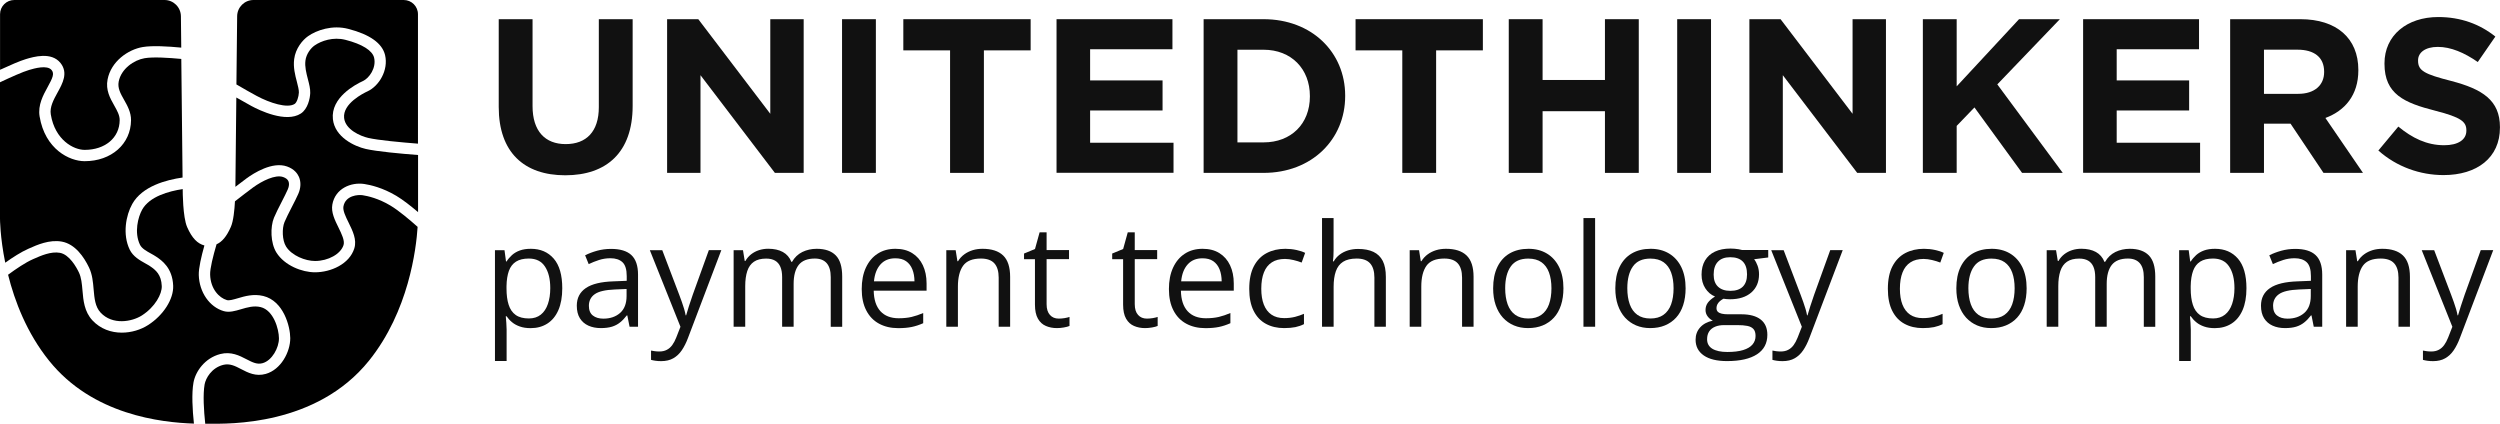 <!--?xml version="1.0" encoding="UTF-8"?--> <svg xmlns="http://www.w3.org/2000/svg" xmlns:xlink="http://www.w3.org/1999/xlink" version="1.1" id="_1" x="0px" y="0px" viewBox="0 0 5107.5 865.7" style="" xml:space="preserve"> <style type="text/css"> .st0{fill:#111111;} </style> <path d="M53,120.7c15.5-4.6,51.9-15.4,70.6,8c16.1,20.2,4.4,41.5-6,60.3c-8,14.6-16.4,29.7-13.8,45c8.7,52.5,47,72.2,69.1,72.2h0.1 c41.9,0,71.3-24.9,71.5-60.7c0.1-10.1-5.2-19.4-11.2-30.1c-8.3-14.7-17.8-31.4-13.5-53.2c7.1-36.6,41.5-61,71.9-66.1 c19.6-3.3,51.7-1.4,78.6,1.2L369.6,33c-0.3-18.3-15.2-33-33.5-33H29.2C13.1,0,0.1,13,0.1,29.1v113.5C20.3,133.3,40.8,124.3,53,120.7 z"></path> <path d="M295.5,118.9c-21.9,3.7-47.9,21.7-53,47.7c-2.6,13.4,3.7,24.5,11,37.4c6.7,11.9,14.4,25.4,14.2,41.7 c-0.4,48.5-40.2,83.6-94.7,83.6c-0.1,0-0.1,0-0.2,0c-30.9,0-80.8-24.4-91.9-91.5c-3.8-23.2,7.4-43.5,16.4-59.9 c10.4-18.9,14.1-27.3,8.2-34.7c-9-11.2-35.8-3.3-46-0.3c-12.9,3.8-37.3,14.7-59.5,25.2v278.6c0,0,0,37.4,10.7,90 c15.4-11,32.3-21.8,47.1-28.4l2.1-0.9c15.4-6.9,41.1-18.4,66.4-13.8c27.3,5,45.3,31.5,55.5,52.8c6.9,14.3,8.2,29.8,9.5,44.9 c1.6,18.1,3,35.2,14.2,47.3c24.1,26,63.9,19,84.5,5.8c27.1-17.5,41.1-43.9,40.5-59.9c-0.9-23.2-11.9-32.6-24.1-40.8 c-2.6-1.8-6-3.6-9.5-5.6c-11.1-6.2-25-13.9-31.9-28.1c-15-31-7.8-70.1,5.2-93.3c20.4-36.4,69.7-49.3,102.8-54l-2.6-242.3 C344.6,118,313.3,115.9,295.5,118.9z"></path> <path d="M747.3,304.3c-23.1-5.3-63.3-24.1-67.2-60.9c-4.6-44,45.7-70.7,61.3-77.8c12.9-5.9,27.8-26.9,22.9-47.7 c-3.5-14.7-24.2-27.7-58.5-36.5c-25.1-6.5-49.7,2.1-63.1,11.5c-7.8,5.4-17,17.4-18.7,30.9c-1.6,12.4,1.8,25.4,5,37.9 c2.6,10,5.1,19.5,4.8,28.3c-0.4,11.2-4.9,32.6-19.1,41.9c-30.5,19.9-85.3-6.8-101.3-15.5c-8.5-4.6-19.3-10.7-30.6-17.2l-1.9,182.5 c8.9-6.8,17.3-13.3,22.7-17.2c14.9-10.9,52.9-35,82.8-24.4c14.7,5.2,21.3,14.4,24.3,21.2c4.5,10.4,4,22.8-1.4,35 c-3.1,7-7.9,16.6-13.1,26.6c-5.8,11.4-11.9,23.3-15,30.9c-5.2,12.6-4.9,37.1,3.3,50c11.6,18.4,39.2,29.4,59.1,29.4 c27,0,52.7-14.4,58.3-32.7c2.7-8.9-3.9-22.4-10.3-35.5c-7.6-15.4-15.5-31.4-12.6-47.3c5.9-32.6,38-45.9,65.3-41.8 c12.4,1.9,37.4,7.5,65.4,24.2c13.8,8.2,30.2,21.2,44.4,33.3V316.7C818.6,314,769.5,309.4,747.3,304.3z"></path> <path d="M524.3,195.9c27.1,14.6,63,26,77.7,16.4c4.6-3,8.3-14.8,8.6-23.3c0.2-5.4-1.9-13.3-4-21.6c-3.7-14-7.8-29.9-5.6-46.7 c2.8-21.9,17.1-38.9,28.4-46.8c17.4-12.2,49.4-23.4,82.1-14.9c44.2,11.4,69.5,29.5,75.2,53.6c7.3,31.1-12.6,63.3-35.8,74 c-8.5,3.9-51,25-47.9,54.4c2.5,23.9,33.4,37.1,49.4,40.8c20.4,4.7,67,9,101.5,11.7V29.1c0-16.1-13-29.1-29.1-29.1H517.9 c-18.3,0-33.2,14.7-33.4,33.1L483,172.5C498.1,181.3,513.2,190,524.3,195.9z"></path> <path d="M797.7,420c-24.5-14.7-46.2-19.5-57-21.2c-8.8-1.3-34.9,0.1-39.1,23c-1.5,8.4,4.6,20.9,10.6,33 c8.4,17.1,17.1,34.8,11.7,52.5c-9.9,32.2-48,49-80.4,49c-26.5,0-62-13.8-78.7-40.2c-12.4-19.7-12.7-52.7-5.1-71.2 c3.5-8.5,9.7-20.8,15.8-32.6c5-9.8,9.7-19,12.5-25.5c2.7-6.2,3.2-12.2,1.3-16.5c-1.6-3.8-5.3-6.7-10.8-8.6c-16-5.7-43.1,8-61.5,21.3 c-8.1,5.9-23.8,18-37,28.3c-0.9,17.2-3.1,40.4-8.4,52.3c-8.7,19.8-18,30.5-29.2,35.5c-7.1,24.1-13.5,49.5-13.1,61.9 c0.8,29.2,18.3,47.5,34.2,52.1c4.8,1.4,13.3-1.1,22.2-3.7c14.4-4.3,32.3-9.5,52.2-4.7c41.5,10.1,55,62.4,55.1,86.1 c0.1,28.3-19,64.3-50,73.1c-20.4,5.8-36.4-2.5-50.4-9.8c-12.5-6.5-23.3-12.1-36.8-8.6c-23.6,6.1-35.5,27.2-37.8,39.9 c-3.6,20.5-1.6,53.4,1.3,80.3c3,0,5.6,0,7.7,0c38.3,0.1,219.2,5.3,327-129c81-100.9,96.3-228.1,99.2-273.2 C837.5,449.5,814.9,430.3,797.7,420z"></path> <path d="M395.3,781.5c4-22.2,22.8-49.9,54.7-58.2c22.1-5.7,39.4,3.3,53.3,10.5c13.6,7.1,22.4,11.2,33.4,8.1 c19.1-5.5,33.3-31.3,33.2-50.8c-0.1-19.1-11.1-57.3-37.4-63.7c-13.9-3.4-27.3,0.6-40.2,4.4c-12.3,3.6-23.9,7.1-35.3,3.8 c-29-8.4-49.9-38.7-50.9-73.7c-0.4-13.9,5.1-37.7,11.5-60.4c-13.9-3.7-25.2-14.5-35.3-37.6c-9-20.5-9-73.9-9-73.9v-3.7 c-28.4,4.3-67.7,15-82.8,41.9c-8.5,15.1-16.7,46.7-4.5,71.9c3.7,7.6,13.1,12.8,22.3,17.9c4,2.2,7.8,4.3,11.3,6.7 c10.6,7.2,32.8,22.3,34.2,59.1c1.1,27.2-19.9,60.2-51.1,80.2c-15.1,9.7-34.4,15.6-53.8,15.6c-21.7,0-43.6-7.4-60.1-25.1 c-16.6-17.9-18.6-40.8-20.3-61.1c-1.2-13.6-2.3-26.4-7.3-36.8c-5.2-10.9-19.5-36.6-38.8-40.1c-18.3-3.3-39.1,6-52.9,12.1l-2.1,0.9 c-15.6,6.9-34.5,19.7-50.9,31.8c13.5,54,38.2,118.9,83.7,175.5c89.1,111.1,229.5,126.4,296,128.6 C393.2,837.5,391.3,803.8,395.3,781.5z"></path> <g> <g> <path class="st0" d="M1154.8,358.1c-84.3,0-135.9-47.1-135.9-139.5V39.2h69.1v177.6c0,51.1,25.6,77.6,67.7,77.6 c42.2,0,67.7-25.6,67.7-75.4V39.2h69.1v177.2C1292.5,311.5,1239.1,358.1,1154.8,358.1z"></path> <path class="st0" d="M1583.1,353.2l-152-199.6v199.6h-68.2v-314h63.7l147.1,193.3V39.2h68.2v314H1583.1z"></path> <path class="st0" d="M1720.3,353.2v-314h69.1v314H1720.3z"></path> <path class="st0" d="M2010.1,102.9v250.3H1941V102.9h-95.5V39.2h260.1v63.7H2010.1z"></path> <path class="st0" d="M2158.5,353.2v-314h236.8v61.4h-168.2v63.7h148v61.4h-148v65.9h170.4V353h-239V353.2z"></path> <path class="st0" d="M2581.5,353.2H2459v-314h122.4c98.7,0,166.8,67.7,166.8,156.1v0.9C2748.3,284.6,2680.2,353.2,2581.5,353.2z M2676.1,196.2c0-55.6-38.1-94.6-94.6-94.6h-53.4v189.3h53.4c56.5,0,94.6-38.1,94.6-93.7V196.2z"></path> <path class="st0" d="M2934,102.9v250.3h-69.1V102.9h-95.5V39.2h260.1v63.7H2934z"></path> <path class="st0" d="M3278.9,353.2v-126h-127.4v126h-69.1v-314h69.1v124.2h127.4V39.2h69.1v314H3278.9z"></path> <path class="st0" d="M3426.5,353.2v-314h69.1v314H3426.5z"></path> <path class="st0" d="M3794.3,353.2l-152-199.6v199.6H3574v-314h63.7l147.1,193.3V39.2h68.2v314H3794.3z"></path> <path class="st0" d="M4131.1,353.2l-97.3-133.7l-36.3,37.7v96h-69.1v-314h69.1v137.2l127.4-137.2h83.4l-127.8,133.2l133.7,180.8 H4131.1z"></path> <path class="st0" d="M4255.8,353.2v-314h236.8v61.4h-168.2v63.7h148v61.4h-148v65.9h170.4V353h-239L4255.8,353.2L4255.8,353.2z"></path> <path class="st0" d="M4746.9,353.2l-67.3-100.5h-54.3v100.5h-69.1v-314h143.5c74,0,118.4,39,118.4,103.6v0.9 c0,50.7-27.4,82.5-67.3,97.3l76.7,112.1h-80.6L4746.9,353.2L4746.9,353.2z M4748.2,146.4c0-29.6-20.6-44.9-54.3-44.9h-68.6v90.2 h70c33.6,0,52.9-17.9,52.9-44.4V146.4z"></path> <path class="st0" d="M4992.2,357.7c-47.5,0-95.5-16.6-133.2-50.2l40.8-48.9c28.3,23.3,57.9,38.1,93.7,38.1 c28.3,0,45.3-11.2,45.3-29.6v-0.9c0-17.5-10.8-26.5-63.2-39.9c-63.2-16.1-104.1-33.6-104.1-96v-0.9c0-57,45.7-94.6,109.9-94.6 c45.7,0,84.8,14.4,116.6,39.9l-35.9,52c-27.8-19.3-55.2-30.9-81.6-30.9c-26.5,0-40.4,12.1-40.4,27.4v0.9 c0,20.6,13.5,27.4,67.7,41.3c63.7,16.6,99.6,39.5,99.6,94.2v0.9C5107.5,322.7,5060,357.7,4992.2,357.7z"></path> </g> <g> <path class="st0" d="M1084.6,508.3c19.5,0,35.1,6.7,46.7,20.1c11.6,13.4,17.4,33.6,17.4,60.5c0,17.8-2.7,32.7-8,44.8 s-12.8,21.2-22.5,27.4s-21,9.3-34.2,9.3c-8.3,0-15.6-1.1-21.8-3.3c-6.3-2.2-11.7-5.1-16.1-8.8c-4.5-3.7-8.2-7.8-11.1-12.1h-1.7 c0.3,3.7,0.6,8.2,1.1,13.4c0.4,5.2,0.6,9.8,0.6,13.7v64.2h-23.8V511.1h19.5l3.1,23.1h1.1c3-4.8,6.8-9.1,11.1-13.1 c4.4-3.9,9.7-7.1,16.1-9.4C1068.4,509.4,1075.9,508.3,1084.6,508.3z M1080.4,528.2c-10.8,0-19.6,2.1-26.2,6.3 s-11.4,10.4-14.5,18.8c-3,8.3-4.7,18.8-4.9,31.3v4.6c0,13.2,1.4,24.4,4.4,33.5c2.9,9.1,7.7,16.1,14.4,20.8 c6.7,4.8,15.7,7.1,27,7.1c9.7,0,17.8-2.6,24.3-7.8s11.3-12.5,14.5-21.9s4.8-20.1,4.8-32.3c0-18.5-3.6-33.1-10.8-44 C1106.3,533.7,1095.3,528.2,1080.4,528.2z"></path> <path class="st0" d="M1248.4,508.5c18.6,0,32.5,4.2,41.5,12.6c9,8.4,13.6,21.7,13.6,40.1v106.3h-17.3l-4.6-23.1h-1.1 c-4.4,5.7-8.9,10.5-13.7,14.3c-4.8,3.9-10.3,6.8-16.5,8.7s-13.9,2.9-22.9,2.9c-9.5,0-18-1.7-25.3-5c-7.4-3.3-13.2-8.4-17.4-15.1 c-4.2-6.8-6.3-15.3-6.3-25.7c0-15.6,6.2-27.6,18.5-36c12.4-8.4,31.2-12.9,56.5-13.7l27-1.1v-9.6c0-13.5-2.9-23-8.7-28.4 c-5.8-5.4-14-8.1-24.5-8.1c-8.2,0-16,1.2-23.4,3.6c-7.4,2.4-14.5,5.2-21.1,8.4l-7.3-18c7-3.6,15.1-6.7,24.3-9.3 C1228.7,509.8,1238.3,508.5,1248.4,508.5z M1280.1,590.4l-23.8,1c-19.5,0.8-33.2,3.9-41.2,9.6c-8,5.6-12,13.6-12,23.8 c0,8.9,2.7,15.6,8.1,19.8c5.4,4.3,12.6,6.4,21.5,6.4c13.9,0,25.3-3.9,34.1-11.6c8.8-7.7,13.3-19.3,13.3-34.7V590.4z"></path> <path class="st0" d="M1327.6,511.1h25.4l34.5,90.7c2,5.3,3.9,10.4,5.6,15.3c1.7,4.9,3.2,9.6,4.6,14.1c1.3,4.5,2.4,8.8,3.1,13h1 c1.3-4.8,3.2-11,5.7-18.8s5.1-15.7,8-23.8l32.7-90.6h25.5l-68.1,179.4c-3.6,9.6-7.8,18-12.6,25.1c-4.8,7.1-10.6,12.6-17.5,16.5 c-6.8,3.9-15.1,5.8-24.8,5.8c-4.5,0-8.4-0.3-11.8-0.8s-6.4-1.1-8.8-1.8v-19c2.1,0.5,4.6,0.9,7.6,1.3c3,0.4,6.1,0.6,9.3,0.6 c5.9,0,11-1.1,15.3-3.4c4.3-2.2,8.1-5.5,11.2-9.8s5.8-9.4,8.1-15.3l8.6-22L1327.6,511.1z"></path> <path class="st0" d="M1668.5,508.3c17.2,0,30.2,4.5,39,13.5s13.1,23.4,13.1,43.3v102.5h-23.4V566.2c0-12.6-2.7-22.1-8.2-28.5 c-5.5-6.3-13.6-9.5-24.3-9.5c-15.1,0-26.1,4.4-33,13.1c-6.8,8.8-10.3,21.6-10.3,38.7v87.5h-23.5V566.2c0-8.5-1.2-15.5-3.6-21.1 s-6-9.8-10.8-12.6s-10.9-4.2-18.2-4.2c-10.4,0-18.7,2.1-25,6.4c-6.3,4.3-10.8,10.6-13.6,19c-2.8,8.4-4.2,18.8-4.2,31v82.8h-23.7 V511.1h19.1l3.6,22.1h1.3c3.1-5.4,7.1-10,11.8-13.7c4.8-3.7,10.1-6.5,16-8.4s12.2-2.9,18.8-2.9c11.9,0,21.9,2.2,29.9,6.6 c8,4.4,13.9,11.2,17.5,20.2h1.3c5.1-9,12.2-15.8,21.1-20.2C1648,510.5,1657.8,508.3,1668.5,508.3z"></path> <path class="st0" d="M1829.4,508.3c13.3,0,24.7,2.9,34.2,8.8c9.5,5.9,16.8,14.2,21.8,24.8s7.6,23,7.6,37.2v14.7h-108 c0.3,18.4,4.9,32.3,13.7,42c8.8,9.6,21.3,14.4,37.4,14.4c9.9,0,18.6-0.9,26.3-2.7c7.6-1.8,15.5-4.5,23.7-8v20.8 c-7.9,3.5-15.7,6.1-23.5,7.7c-7.8,1.6-16.9,2.4-27.5,2.4c-15,0-28.1-3.1-39.3-9.2c-11.2-6.1-19.9-15.1-26-27 c-6.2-11.9-9.3-26.4-9.3-43.7c0-16.8,2.8-31.4,8.5-43.7s13.6-21.8,24-28.5C1803.3,511.6,1815.4,508.3,1829.4,508.3z M1829.1,527.7 c-12.7,0-22.7,4.1-30.2,12.4c-7.5,8.3-12,19.8-13.4,34.7h82.8c-0.1-9.3-1.5-17.5-4.4-24.6c-2.8-7.1-7.1-12.6-12.8-16.6 C1845.4,529.6,1838.1,527.7,1829.1,527.7z"></path> <path class="st0" d="M2007.3,508.3c18.5,0,32.6,4.5,42.1,13.6c9.5,9.1,14.3,23.7,14.3,43.7v101.9h-23.4V567.2 c0-13-3-22.8-8.9-29.3s-15.1-9.7-27.3-9.7c-17.3,0-29.5,4.9-36.5,14.7s-10.6,24-10.6,42.7v81.9h-23.7V511.1h19.1l3.6,22.5h1.3 c3.3-5.5,7.6-10.2,12.7-13.9c5.1-3.8,10.9-6.6,17.3-8.6C1993.6,509.2,2000.3,508.3,2007.3,508.3z"></path> <path class="st0" d="M2163,650.9c3.9,0,7.9-0.3,12-1s7.4-1.5,10-2.4v18.4c-2.8,1.2-6.6,2.3-11.5,3.1c-4.9,0.9-9.7,1.3-14.3,1.3 c-8.3,0-15.8-1.5-22.5-4.4c-6.8-2.9-12.2-7.8-16.2-14.8c-4-6.9-6.1-16.6-6.1-28.8v-92.7h-22.3V518l22.4-9.3l9.4-34h14.3v36.2h45.8 v18.5h-45.8v92c0,9.8,2.3,17.1,6.8,22C2149.5,648.5,2155.5,650.9,2163,650.9z"></path> <path class="st0" d="M2343.1,650.9c3.9,0,7.9-0.3,12-1s7.4-1.5,10-2.4v18.4c-2.8,1.2-6.6,2.3-11.5,3.1c-4.9,0.9-9.7,1.3-14.3,1.3 c-8.3,0-15.8-1.5-22.5-4.4c-6.8-2.9-12.2-7.8-16.2-14.8c-4-6.9-6.1-16.6-6.1-28.8v-92.7h-22.3V518l22.4-9.3l9.4-34h14.3v36.2h45.8 v18.5h-45.8v92c0,9.8,2.3,17.1,6.8,22C2329.6,648.5,2335.6,650.9,2343.1,650.9z"></path> <path class="st0" d="M2457,508.3c13.3,0,24.7,2.9,34.2,8.8c9.5,5.9,16.8,14.2,21.8,24.8s7.6,23,7.6,37.2v14.7h-108 c0.3,18.4,4.9,32.3,13.7,42c8.8,9.6,21.3,14.4,37.4,14.4c9.9,0,18.6-0.9,26.3-2.7c7.6-1.8,15.5-4.5,23.7-8v20.8 c-7.9,3.5-15.7,6.1-23.5,7.7c-7.8,1.6-16.9,2.4-27.5,2.4c-15,0-28.1-3.1-39.3-9.2c-11.2-6.1-19.9-15.1-26-27 c-6.2-11.9-9.3-26.4-9.3-43.7c0-16.8,2.8-31.4,8.5-43.7s13.6-21.8,24-28.5C2430.8,511.6,2443,508.3,2457,508.3z M2456.7,527.7 c-12.7,0-22.7,4.1-30.2,12.4c-7.5,8.3-12,19.8-13.4,34.7h82.8c-0.1-9.3-1.5-17.5-4.4-24.6c-2.8-7.1-7.1-12.6-12.8-16.6 C2472.9,529.6,2465.6,527.7,2456.7,527.7z"></path> <path class="st0" d="M2623.5,670.3c-14.1,0-26.5-2.9-37.2-8.7c-10.8-5.8-19.1-14.6-25.1-26.5s-9-26.9-9-44.9 c0-18.9,3.2-34.4,9.5-46.4s15.1-21,26.2-26.8c11.1-5.8,23.8-8.7,38-8.7c7.8,0,15.3,0.8,22.6,2.4s13.2,3.5,17.9,5.9l-7.1,19.8 c-4.8-1.9-10.3-3.6-16.5-5.1s-12.1-2.3-17.5-2.3c-10.8,0-19.9,2.3-27,7c-7.2,4.7-12.6,11.5-16.1,20.5c-3.6,9-5.4,20.2-5.4,33.4 c0,12.7,1.7,23.5,5.2,32.4s8.7,15.8,15.6,20.5c6.9,4.7,15.5,7.1,25.9,7.1c8.3,0,15.7-0.9,22.4-2.6c6.7-1.8,12.7-3.8,18.1-6.2v21.1 c-5.2,2.7-11.1,4.7-17.5,6.1C2640,669.6,2632.3,670.3,2623.5,670.3z"></path> <path class="st0" d="M2724.5,445.5v66.4c0,3.8-0.1,7.6-0.3,11.5s-0.5,7.4-1,10.6h1.6c3.2-5.5,7.3-10.2,12.3-13.9 c5-3.8,10.7-6.6,17.1-8.6c6.4-1.9,13.1-2.9,20.3-2.9c12.6,0,23,2,31.5,6c8.4,4,14.7,10.2,19,18.5c4.2,8.4,6.3,19.2,6.3,32.5v101.9 h-23.4V567.2c0-13-3-22.8-8.9-29.3s-15.1-9.7-27.3-9.7c-11.6,0-20.9,2.2-27.8,6.6c-6.9,4.4-11.8,10.9-14.8,19.5s-4.5,19-4.5,31.4 v81.8h-23.7v-222H2724.5z"></path> <path class="st0" d="M2954.1,508.3c18.5,0,32.6,4.5,42.1,13.6s14.3,23.7,14.3,43.7v101.9H2987V567.2c0-13-3-22.8-8.9-29.3 s-15.1-9.7-27.3-9.7c-17.3,0-29.5,4.9-36.5,14.7s-10.6,24-10.6,42.7v81.9H2880V511.1h19.1l3.6,22.5h1.3 c3.3-5.5,7.6-10.2,12.7-13.9c5.1-3.8,10.9-6.6,17.3-8.6C2940.3,509.2,2947,508.3,2954.1,508.3z"></path> <path class="st0" d="M3194.1,589c0,12.8-1.7,24.3-5,34.4c-3.3,10.1-8.1,18.6-14.4,25.5c-6.3,6.9-13.9,12.2-22.8,15.9 c-8.9,3.7-19,5.5-30.2,5.5c-10.5,0-20-1.8-28.8-5.5c-8.7-3.7-16.2-9-22.5-15.9s-11.2-15.5-14.7-25.5c-3.5-10.1-5.2-21.5-5.2-34.4 c0-17.1,2.9-31.7,8.7-43.7s14.1-21.2,24.9-27.5c10.8-6.3,23.7-9.5,38.6-9.5c14.3,0,26.8,3.2,37.5,9.6c10.7,6.4,19,15.6,25,27.6 C3191.1,557.5,3194.1,572,3194.1,589z M3075.1,589c0,12.6,1.7,23.4,5,32.7c3.3,9.2,8.5,16.4,15.4,21.4s15.9,7.6,26.8,7.6 c10.8,0,19.8-2.5,26.8-7.6c7-5,12.2-12.2,15.5-21.4s5-20.1,5-32.7c0-12.5-1.7-23.2-5-32.3s-8.5-16.1-15.4-21s-15.9-7.4-27-7.4 c-16.3,0-28.2,5.4-35.7,16.1C3078.9,555.1,3075.1,570,3075.1,589z"></path> <path class="st0" d="M3258.9,667.5H3235v-222h23.8L3258.9,667.5L3258.9,667.5z"></path> <path class="st0" d="M3443.7,589c0,12.8-1.7,24.3-5,34.4c-3.3,10.1-8.1,18.6-14.4,25.5c-6.3,6.9-13.9,12.2-22.8,15.9 c-8.9,3.7-19,5.5-30.2,5.5c-10.5,0-20-1.8-28.8-5.5c-8.7-3.7-16.2-9-22.5-15.9s-11.2-15.5-14.7-25.5c-3.5-10.1-5.2-21.5-5.2-34.4 c0-17.1,2.9-31.7,8.7-43.7s14.1-21.2,24.9-27.5c10.8-6.3,23.7-9.5,38.6-9.5c14.3,0,26.8,3.2,37.5,9.6c10.7,6.4,19,15.6,25,27.6 C3440.7,557.5,3443.7,572,3443.7,589z M3324.6,589c0,12.6,1.7,23.4,5,32.7c3.3,9.2,8.5,16.4,15.4,21.4s15.9,7.6,26.8,7.6 c10.8,0,19.8-2.5,26.8-7.6c7-5,12.2-12.2,15.5-21.4s5-20.1,5-32.7c0-12.5-1.7-23.2-5-32.3s-8.5-16.1-15.4-21s-15.9-7.4-27-7.4 c-16.3,0-28.2,5.4-35.7,16.1C3328.4,555.1,3324.6,570,3324.6,589z"></path> <path class="st0" d="M3528.3,737.7c-20.5,0-36.4-3.8-47.5-11.5s-16.7-18.4-16.7-32.2c0-9.8,3.1-18.2,9.3-25.1 c6.2-6.9,14.9-11.6,25.9-13.8c-4.1-1.9-7.6-4.8-10.5-8.6s-4.4-8.2-4.4-13.1c0-5.7,1.6-10.7,4.8-15.1c3.2-4.3,8.1-8.5,14.6-12.5 c-8.2-3.3-14.8-9-19.9-16.9c-5.1-7.9-7.6-17.2-7.6-27.8c0-11.2,2.3-20.8,7-28.8c4.7-7.9,11.4-14,20.3-18.2 c8.8-4.2,19.5-6.3,32.1-6.3c2.8,0,5.5,0.1,8.3,0.4c2.8,0.2,5.5,0.6,8.1,1s4.8,0.9,6.7,1.5h53.7V526l-28.8,3.6 c2.9,3.7,5.2,8.2,7.1,13.4c1.9,5.2,2.9,11,2.9,17.4c0,15.6-5.3,28-15.8,37.2c-10.6,9.2-25.1,13.8-43.5,13.8 c-4.4,0-8.8-0.4-13.4-1.1c-4.7,2.6-8.2,5.4-10.6,8.6s-3.6,6.8-3.6,10.8c0,3,0.9,5.5,2.8,7.3c1.9,1.8,4.5,3.1,8.1,3.9 c3.5,0.8,7.8,1.2,12.7,1.2h27.5c17,0,30.1,3.6,39.2,10.7c9.1,7.1,13.6,17.6,13.6,31.2c0,17.3-7,30.6-21.1,39.8 C3575.3,733.1,3554.9,737.7,3528.3,737.7z M3529,719.1c12.9,0,23.7-1.3,32.2-3.9c8.5-2.6,14.9-6.4,19.1-11.3 c4.2-4.9,6.3-10.7,6.3-17.5c0-6.3-1.4-11-4.3-14.2c-2.9-3.2-7-5.3-12.6-6.4c-5.5-1.1-12.3-1.6-20.3-1.6h-27.1 c-7,0-13.2,1.1-18.4,3.3s-9.3,5.4-12.1,9.7s-4.2,9.6-4.2,16c0,8.5,3.6,14.9,10.7,19.3C3505.6,716.9,3515.8,719.1,3529,719.1z M3535.1,594.2c11.3,0,19.8-2.9,25.5-8.6c5.7-5.7,8.6-14,8.6-25c0-11.7-2.9-20.5-8.7-26.3c-5.8-5.9-14.4-8.8-25.7-8.8 c-10.8,0-19.2,3-25,9.1c-5.9,6-8.8,14.9-8.8,26.5c0,10.7,2.9,18.8,8.8,24.5C3515.8,591.3,3524.2,594.2,3535.1,594.2z"></path> <path class="st0" d="M3618.6,511.1h25.4l34.5,90.7c2,5.3,3.9,10.4,5.6,15.3c1.7,4.9,3.2,9.6,4.6,14.1c1.3,4.5,2.4,8.8,3.1,13h1 c1.3-4.8,3.2-11,5.7-18.8s5.1-15.7,8-23.8l32.7-90.6h25.5l-68.1,179.4c-3.6,9.6-7.8,18-12.6,25.1s-10.6,12.6-17.5,16.5 c-6.8,3.9-15.1,5.8-24.8,5.8c-4.5,0-8.4-0.3-11.8-0.8c-3.4-0.5-6.4-1.1-8.8-1.8v-19c2.1,0.5,4.6,0.9,7.6,1.3 c3,0.4,6.1,0.6,9.3,0.6c5.9,0,11-1.1,15.3-3.4c4.3-2.2,8.1-5.5,11.2-9.8c3.1-4.3,5.8-9.4,8.1-15.3l8.6-22L3618.6,511.1z"></path> <path class="st0" d="M3928.2,670.3c-14.1,0-26.5-2.9-37.2-8.7c-10.8-5.8-19.1-14.6-25.1-26.5s-9-26.9-9-44.9 c0-18.9,3.2-34.4,9.5-46.4s15.1-21,26.2-26.8c11.1-5.8,23.8-8.7,38-8.7c7.8,0,15.3,0.8,22.6,2.4s13.2,3.5,17.9,5.9l-7.1,19.8 c-4.8-1.9-10.3-3.6-16.5-5.1s-12.1-2.3-17.5-2.3c-10.8,0-19.9,2.3-27,7c-7.2,4.7-12.6,11.5-16.1,20.5c-3.6,9-5.4,20.2-5.4,33.4 c0,12.7,1.7,23.5,5.2,32.4s8.7,15.8,15.6,20.5c6.9,4.7,15.5,7.1,25.9,7.1c8.3,0,15.7-0.9,22.4-2.6c6.7-1.8,12.7-3.8,18.1-6.2v21.1 c-5.2,2.7-11.1,4.7-17.5,6.1C3944.7,669.6,3937.1,670.3,3928.2,670.3z"></path> <path class="st0" d="M4140.4,589c0,12.8-1.7,24.3-5,34.4c-3.3,10.1-8.1,18.6-14.4,25.5s-13.9,12.2-22.8,15.9s-19,5.5-30.2,5.5 c-10.5,0-20-1.8-28.8-5.5c-8.7-3.7-16.2-9-22.5-15.9s-11.2-15.5-14.7-25.5c-3.5-10.1-5.2-21.5-5.2-34.4c0-17.1,2.9-31.7,8.7-43.7 s14.1-21.2,24.9-27.5c10.8-6.3,23.7-9.5,38.6-9.5c14.3,0,26.8,3.2,37.5,9.6c10.7,6.4,19,15.6,25,27.6 C4137.4,557.5,4140.4,572,4140.4,589z M4021.4,589c0,12.6,1.7,23.4,5,32.7c3.3,9.2,8.5,16.4,15.4,21.4s15.9,7.6,26.8,7.6 c10.8,0,19.8-2.5,26.8-7.6c7-5,12.2-12.2,15.5-21.4s5-20.1,5-32.7c0-12.5-1.7-23.2-5-32.3s-8.5-16.1-15.4-21s-15.9-7.4-27-7.4 c-16.3,0-28.2,5.4-35.7,16.1C4025.2,555.1,4021.4,570,4021.4,589z"></path> <path class="st0" d="M4351.1,508.3c17.2,0,30.2,4.5,39,13.5s13.1,23.4,13.1,43.3v102.5h-23.4V566.2c0-12.6-2.7-22.1-8.2-28.5 c-5.5-6.3-13.6-9.5-24.3-9.5c-15.1,0-26.1,4.4-33,13.1c-6.8,8.8-10.3,21.6-10.3,38.7v87.5h-23.5V566.2c0-8.5-1.2-15.5-3.6-21.1 s-6-9.8-10.8-12.6s-10.9-4.2-18.2-4.2c-10.4,0-18.7,2.1-25,6.4c-6.3,4.3-10.8,10.6-13.6,19c-2.8,8.4-4.2,18.8-4.2,31v82.8h-23.7 V511.1h19.1l3.6,22.1h1.3c3.1-5.4,7.1-10,11.8-13.7c4.8-3.7,10.1-6.5,16-8.4s12.2-2.9,18.8-2.9c11.9,0,21.9,2.2,29.9,6.6 c8,4.4,13.9,11.2,17.5,20.2h1.3c5.1-9,12.2-15.8,21.1-20.2C4330.7,510.5,4340.5,508.3,4351.1,508.3z"></path> <path class="st0" d="M4525.4,508.3c19.5,0,35.1,6.7,46.7,20.1c11.6,13.4,17.4,33.6,17.4,60.5c0,17.8-2.7,32.7-8,44.8 s-12.8,21.2-22.5,27.4s-21,9.3-34.2,9.3c-8.3,0-15.6-1.1-21.8-3.3c-6.3-2.2-11.7-5.1-16.1-8.8c-4.5-3.7-8.2-7.8-11.1-12.1h-1.7 c0.3,3.7,0.6,8.2,1.1,13.4c0.4,5.2,0.6,9.8,0.6,13.7v64.2H4452V511.1h19.5l3.1,23.1h1.1c3-4.8,6.8-9.1,11.1-13.1 c4.4-3.9,9.7-7.1,16.1-9.4C4509.2,509.4,4516.7,508.3,4525.4,508.3z M4521.2,528.2c-10.8,0-19.6,2.1-26.2,6.3 s-11.4,10.4-14.5,18.8c-3,8.3-4.7,18.8-4.9,31.3v4.6c0,13.2,1.4,24.4,4.4,33.5c2.9,9.1,7.7,16.1,14.4,20.8 c6.7,4.8,15.7,7.1,27,7.1c9.7,0,17.8-2.6,24.3-7.8s11.3-12.5,14.5-21.9s4.8-20.1,4.8-32.3c0-18.5-3.6-33.1-10.8-44 C4547.1,533.7,4536.1,528.2,4521.2,528.2z"></path> <path class="st0" d="M4689.2,508.5c18.6,0,32.5,4.2,41.5,12.6c9,8.4,13.6,21.7,13.6,40.1v106.3H4727l-4.6-23.1h-1.1 c-4.4,5.7-8.9,10.5-13.7,14.3c-4.8,3.9-10.3,6.8-16.5,8.7s-13.9,2.9-22.9,2.9c-9.5,0-18-1.7-25.3-5c-7.4-3.3-13.2-8.4-17.4-15.1 c-4.2-6.8-6.3-15.3-6.3-25.7c0-15.6,6.2-27.6,18.5-36c12.4-8.4,31.2-12.9,56.5-13.7l27-1.1v-9.6c0-13.5-2.9-23-8.7-28.4 c-5.8-5.4-14-8.1-24.5-8.1c-8.2,0-16,1.2-23.4,3.6c-7.4,2.4-14.5,5.2-21.1,8.4l-7.3-18c7-3.6,15.1-6.7,24.3-9.3 C4669.5,509.8,4679.1,508.5,4689.2,508.5z M4720.9,590.4l-23.8,1c-19.5,0.8-33.2,3.9-41.2,9.6c-8,5.6-12,13.6-12,23.8 c0,8.9,2.7,15.6,8.1,19.8c5.4,4.3,12.6,6.4,21.5,6.4c13.9,0,25.3-3.9,34.1-11.6c8.8-7.7,13.3-19.3,13.3-34.7V590.4z"></path> <path class="st0" d="M4867.1,508.3c18.5,0,32.6,4.5,42.1,13.6s14.3,23.7,14.3,43.7v101.9h-23.4V567.2c0-13-3-22.8-8.9-29.3 s-15.1-9.7-27.3-9.7c-17.3,0-29.5,4.9-36.5,14.7s-10.6,24-10.6,42.7v81.9h-23.7V511.1h19.1l3.6,22.5h1.3 c3.3-5.5,7.6-10.2,12.7-13.9c5.1-3.8,10.9-6.6,17.3-8.6C4853.4,509.2,4860.1,508.3,4867.1,508.3z"></path> <path class="st0" d="M4947.6,511.1h25.4l34.5,90.7c2,5.3,3.9,10.4,5.6,15.3c1.7,4.9,3.2,9.6,4.6,14.1c1.3,4.5,2.4,8.8,3.1,13h1 c1.3-4.8,3.2-11,5.7-18.8s5.1-15.7,8-23.8l32.7-90.6h25.5l-68.1,179.4c-3.6,9.6-7.8,18-12.6,25.1c-4.8,7.1-10.6,12.6-17.5,16.5 c-6.8,3.9-15.1,5.8-24.8,5.8c-4.5,0-8.4-0.3-11.8-0.8s-6.4-1.1-8.8-1.8v-19c2.1,0.5,4.6,0.9,7.6,1.3c3,0.4,6.1,0.6,9.3,0.6 c5.9,0,11-1.1,15.3-3.4c4.3-2.2,8.1-5.5,11.2-9.8s5.8-9.4,8.1-15.3l8.6-22L4947.6,511.1z"></path> </g> </g> </svg> 